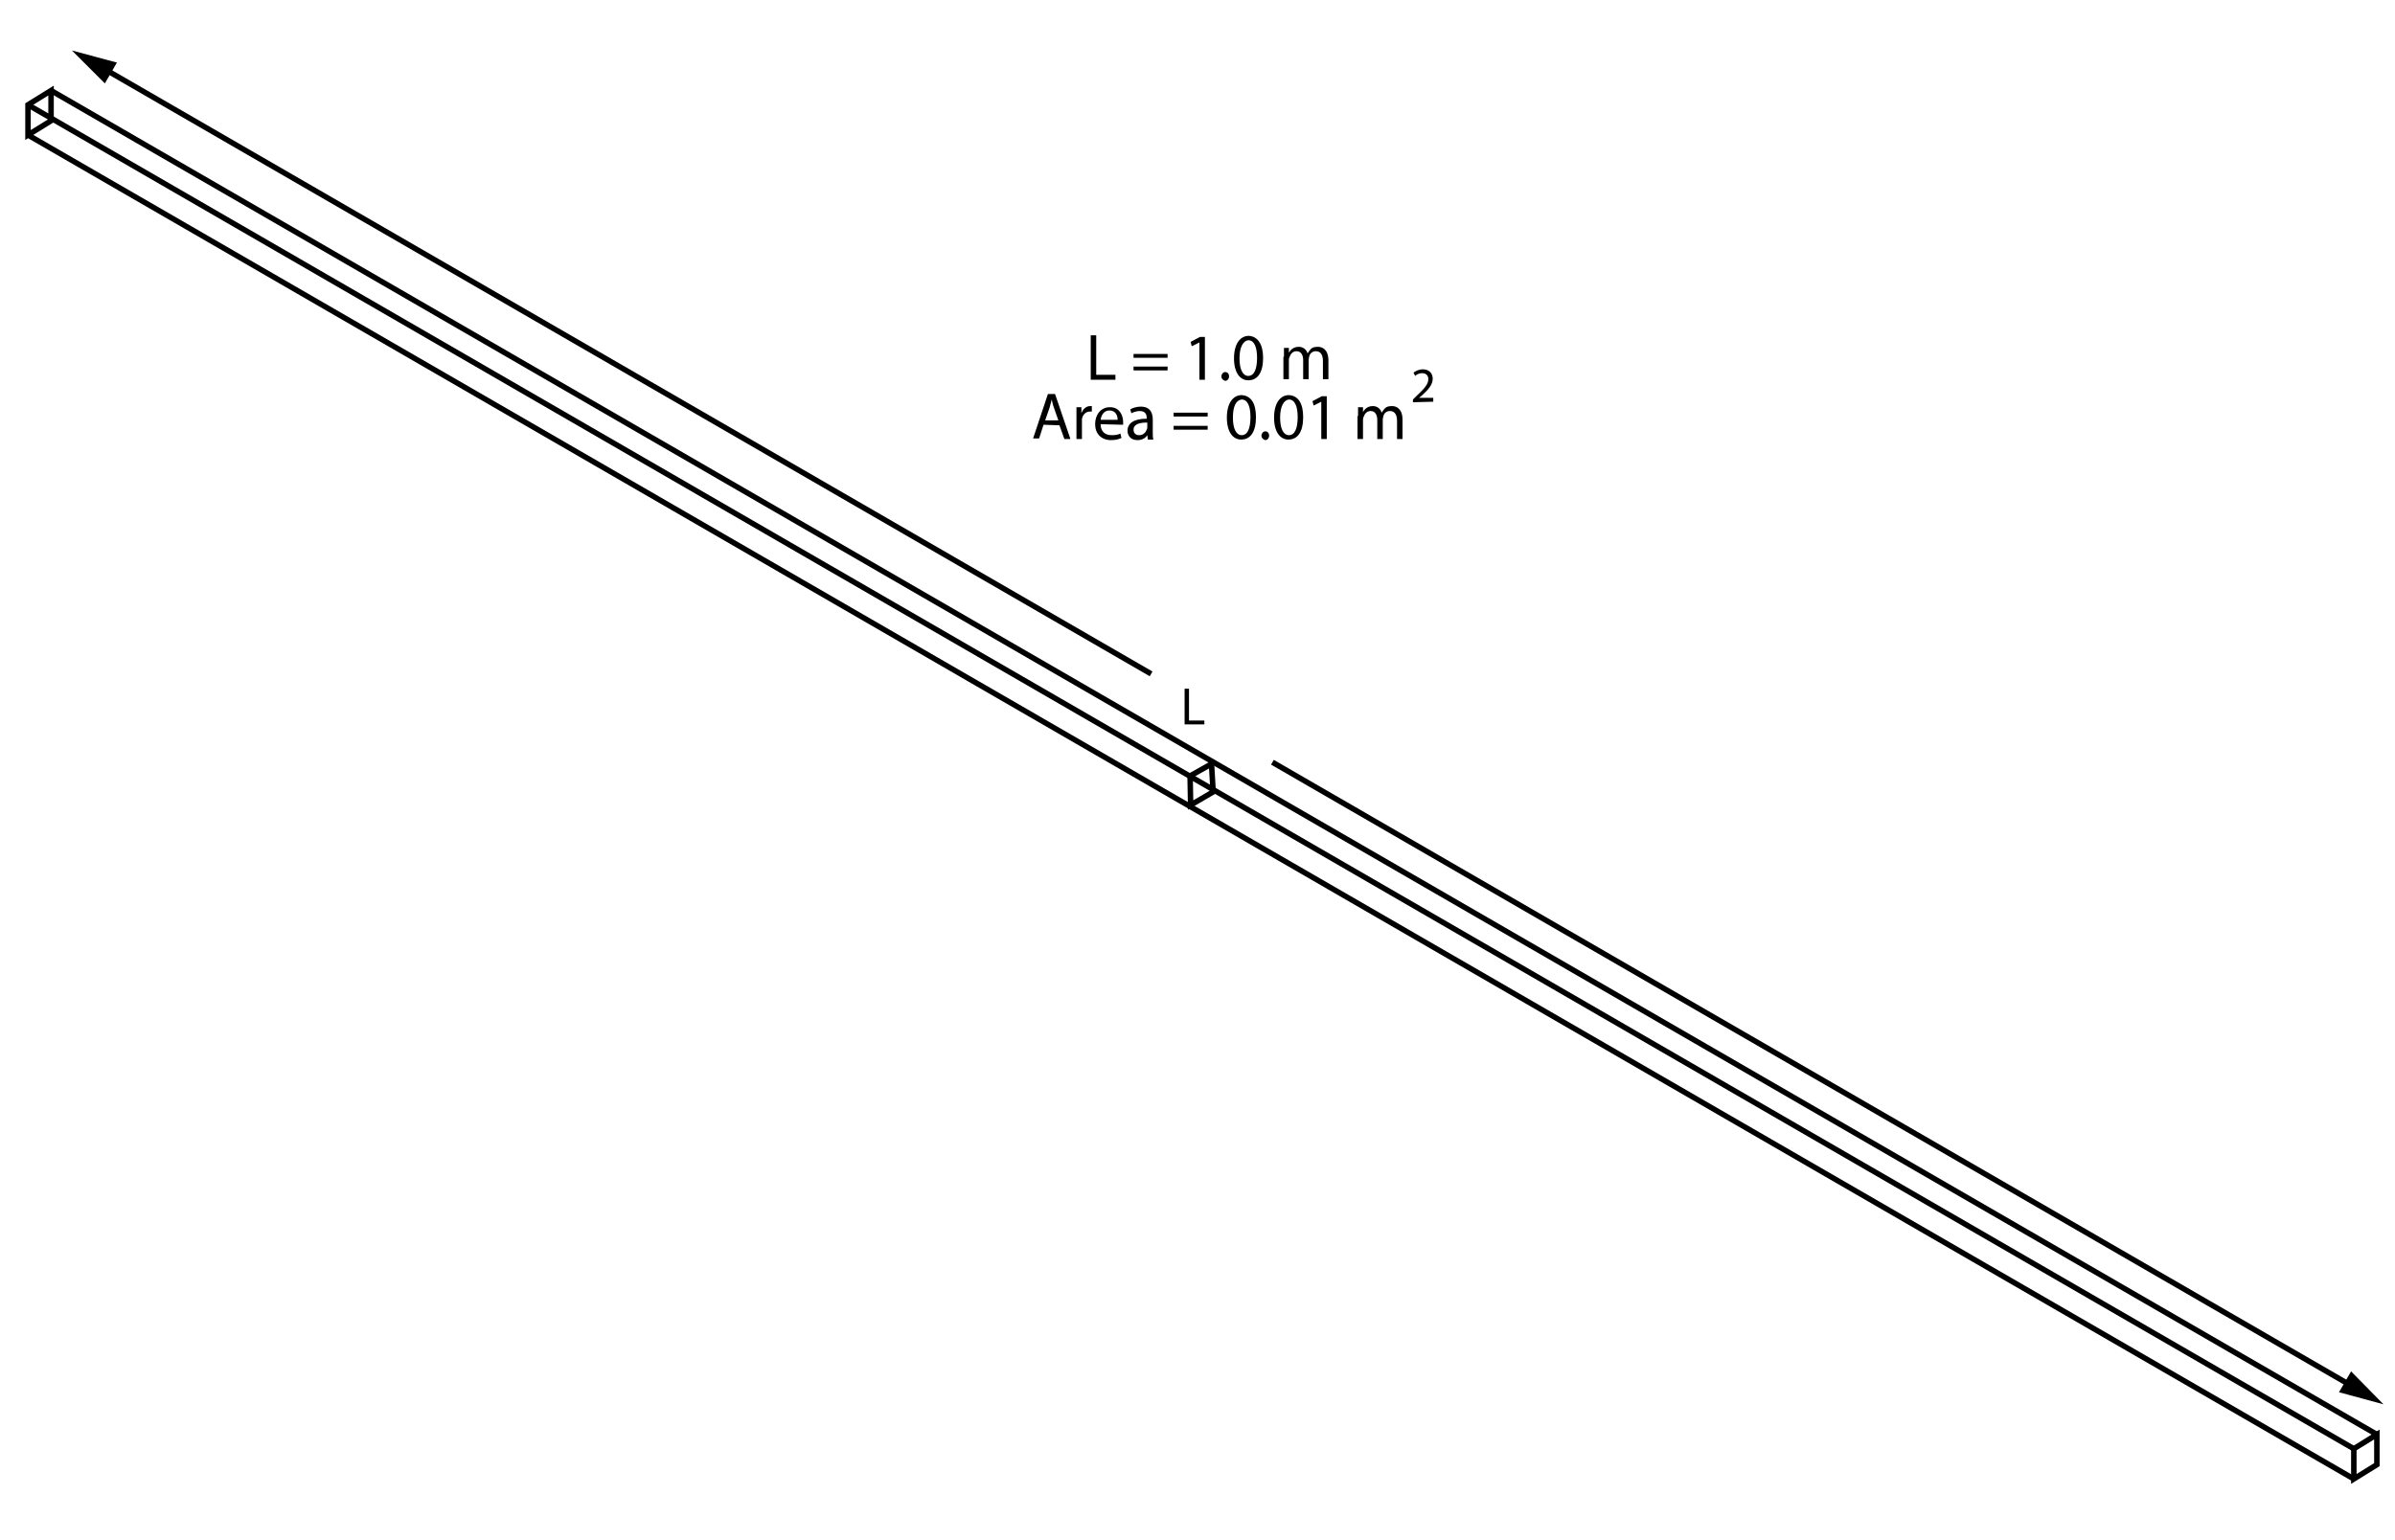 <?xml version="1.0" encoding="utf-8"?>
<!-- Generator: Adobe Illustrator 17.1.0, SVG Export Plug-In . SVG Version: 6.00 Build 0)  -->

<svg version="1.1" id="Layer_1" xmlns="http://www.w3.org/2000/svg" xmlns:xlink="http://www.w3.org/1999/xlink" x="0px" y="0px"
	 width="436.3px" height="280.7px" viewBox="0 0 436.3 280.7" enable-background="new 0 0 436.3 280.7" xml:space="preserve">
<polygon fill="none" stroke="#000000" points="9.3,16.5 5.1,19.1 5.1,24.6 9.3,22 "/>
<line fill="none" stroke="#000000" x1="428.8" y1="264" x2="5.1" y2="19.1"/>
<polygon fill="none" stroke="#000000" points="220.7,139.2 216.8,141.4 216.9,146.7 221,144.3 "/>
<polygon fill="none" stroke="#000000" points="433,261.4 428.8,264 428.8,269.5 433,266.9 "/>
<line fill="none" stroke="#000000" x1="428.8" y1="269.5" x2="5.1" y2="24.6"/>
<line fill="none" stroke="#000000" x1="433" y1="261.4" x2="9.3" y2="16.5"/>
<g>
	<g>
		<line fill="none" stroke="#000000" x1="18.9" y1="12.5" x2="209.7" y2="122.8"/>
		<polygon points="21.3,11.4 13.1,9.2 19.1,15.2 		"/>
	</g>
</g>
<g>
	<g>
		<line fill="none" stroke="#000000" x1="428.5" y1="252.6" x2="231.8" y2="138.9"/>
		<polygon points="426.1,253.7 434.2,255.9 428.3,249.9 		"/>
	</g>
</g>
<g enable-background="new    ">
	<path d="M215.8,125.5h0.8v5.8h2.8v0.7h-3.6V125.5z"/>
</g>
<g enable-background="new    ">
	<path d="M198.7,61.1h1v7.2h3.5v0.9h-4.5V61.1z"/>
	<path d="M206.5,65.2v-0.7h6.2v0.7H206.5z M206.5,67.5v-0.7h6.2v0.7H206.5z"/>
	<path d="M218.5,62.4L218.5,62.4l-1.4,0.7l-0.2-0.8l1.7-0.9h0.9v7.8h-1V62.4z"/>
	<path d="M222.5,68.6c0-0.4,0.3-0.8,0.7-0.8s0.7,0.3,0.7,0.8c0,0.4-0.3,0.8-0.7,0.8C222.8,69.3,222.5,69,222.5,68.6z"/>
	<path d="M230.1,65.2c0,2.7-1,4.1-2.7,4.1c-1.5,0-2.6-1.4-2.6-4s1.1-4.1,2.7-4.1C229.1,61.3,230.1,62.7,230.1,65.2z M225.8,65.3
		c0,2,0.6,3.2,1.6,3.2c1.1,0,1.6-1.3,1.6-3.3c0-1.9-0.5-3.2-1.6-3.2C226.5,62.1,225.8,63.2,225.8,65.3z"/>
	<path d="M233.9,65c0-0.6,0-1.1,0-1.6h0.9v0.9l0,0c0.3-0.6,0.9-1.1,1.8-1.1c0.8,0,1.4,0.5,1.6,1.2l0,0c0.2-0.3,0.4-0.6,0.6-0.8
		c0.3-0.3,0.7-0.4,1.3-0.4c0.8,0,1.9,0.5,1.9,2.5v3.4h-1v-3.3c0-1.1-0.4-1.8-1.3-1.8c-0.6,0-1.1,0.4-1.2,1c0,0.1-0.1,0.3-0.1,0.5
		v3.6h-1v-3.5c0-0.9-0.4-1.6-1.2-1.6c-0.7,0-1.1,0.5-1.3,1.1c-0.1,0.2-0.1,0.3-0.1,0.5v3.5h-1V65H233.9z"/>
</g>
<g enable-background="new    ">
	<path d="M190.1,77.4l-0.8,2.5h-1.1l2.7-8.1h1.3L195,80h-1.1l-0.9-2.5L190.1,77.4L190.1,77.4z M192.8,76.6l-0.8-2.3
		c-0.2-0.5-0.3-1-0.4-1.5l0,0c-0.1,0.5-0.3,1-0.4,1.5l-0.8,2.3H192.8z"/>
</g>
<g enable-background="new    ">
	<path d="M196.1,76c0-0.7,0-1.3,0-1.8h0.9v1.1l0,0c0.3-0.8,0.9-1.3,1.6-1.3c0.1,0,0.2,0,0.3,0v1c-0.1,0-0.2,0-0.4,0
		c-0.7,0-1.3,0.6-1.4,1.4c0,0.1,0,0.3,0,0.5V80h-1L196.1,76L196.1,76z"/>
</g>
<g enable-background="new    ">
	<path d="M200.5,77.3c0,1.4,0.9,2,2,2c0.8,0,1.2-0.1,1.6-0.3l0.2,0.8c-0.4,0.2-1,0.4-1.9,0.4c-1.8,0-2.9-1.2-2.9-2.9s1-3.1,2.7-3.1
		c1.9,0,2.4,1.7,2.4,2.7c0,0.2,0,0.4,0,0.5L200.5,77.3L200.5,77.3z M203.6,76.5c0-0.7-0.3-1.7-1.5-1.7c-1.1,0-1.5,1-1.6,1.7H203.6z"
		/>
	<path d="M209.1,80l-0.1-0.7l0,0c-0.3,0.5-0.9,0.9-1.8,0.9c-1.2,0-1.8-0.8-1.8-1.7c0-1.4,1.2-2.2,3.5-2.2v-0.1
		c0-0.5-0.1-1.3-1.3-1.3c-0.5,0-1.1,0.2-1.5,0.4l-0.2-0.7c0.5-0.3,1.2-0.5,1.9-0.5c1.8,0,2.2,1.2,2.2,2.4v2.2c0,0.5,0,1,0.1,1.4h-1
		V80z M209,77c-1.2,0-2.5,0.2-2.5,1.3c0,0.7,0.5,1,1,1c0.8,0,1.2-0.5,1.4-1c0-0.1,0.1-0.2,0.1-0.3V77z"/>
	<path d="M213.8,75.9v-0.7h6.2v0.7H213.8z M213.8,78.3v-0.7h6.2v0.7H213.8z"/>
	<path d="M228.8,76c0,2.7-1,4.1-2.7,4.1c-1.5,0-2.6-1.4-2.6-4s1.1-4.1,2.7-4.1C227.9,72.1,228.8,73.5,228.8,76z M224.6,76.1
		c0,2,0.6,3.2,1.6,3.2c1.1,0,1.6-1.3,1.6-3.3c0-1.9-0.5-3.2-1.6-3.2C225.2,72.9,224.6,74,224.6,76.1z"/>
	<path d="M229.8,79.4c0-0.4,0.3-0.8,0.7-0.8s0.7,0.3,0.7,0.8c0,0.4-0.3,0.8-0.7,0.8C230.1,80.1,229.8,79.8,229.8,79.4z"/>
	<path d="M237.4,76c0,2.7-1,4.1-2.7,4.1c-1.5,0-2.6-1.4-2.6-4s1.1-4.1,2.7-4.1C236.5,72.1,237.4,73.5,237.4,76z M233.2,76.1
		c0,2,0.6,3.2,1.6,3.2c1.1,0,1.6-1.3,1.6-3.3c0-1.9-0.5-3.2-1.6-3.2C233.9,72.9,233.2,74,233.2,76.1z"/>
	<path d="M240.7,73.2L240.7,73.2l-1.4,0.7l-0.2-0.8l1.7-0.9h0.9V80h-1V73.2z"/>
	<path d="M247.4,75.8c0-0.6,0-1.1,0-1.6h0.9v0.9l0,0c0.3-0.6,0.9-1.1,1.8-1.1c0.8,0,1.4,0.5,1.6,1.2l0,0c0.2-0.3,0.4-0.6,0.6-0.8
		c0.3-0.3,0.7-0.4,1.3-0.4c0.8,0,1.9,0.5,1.9,2.5V80h-1v-3.3c0-1.1-0.4-1.8-1.3-1.8c-0.6,0-1.1,0.4-1.2,1c0,0.1-0.1,0.3-0.1,0.5V80
		h-1v-3.5c0-0.9-0.4-1.6-1.2-1.6c-0.7,0-1.1,0.5-1.3,1.1c-0.1,0.2-0.1,0.3-0.1,0.5V80h-1v-4.2H247.4z"/>
</g>
<g enable-background="new    ">
	<path d="M257.4,73.3v-0.5l0.6-0.6c1.5-1.4,2.2-2.2,2.2-3.1c0-0.6-0.3-1.1-1.2-1.1c-0.5,0-1,0.3-1.2,0.5l-0.3-0.6
		c0.4-0.3,1-0.6,1.7-0.6c1.3,0,1.8,0.9,1.8,1.7c0,1.1-0.8,2-2,3.1l-0.5,0.4l0,0h2.6v0.7L257.4,73.3L257.4,73.3z"/>
</g>
<rect fill="none" width="436.3" height="280.7"/>
</svg>
